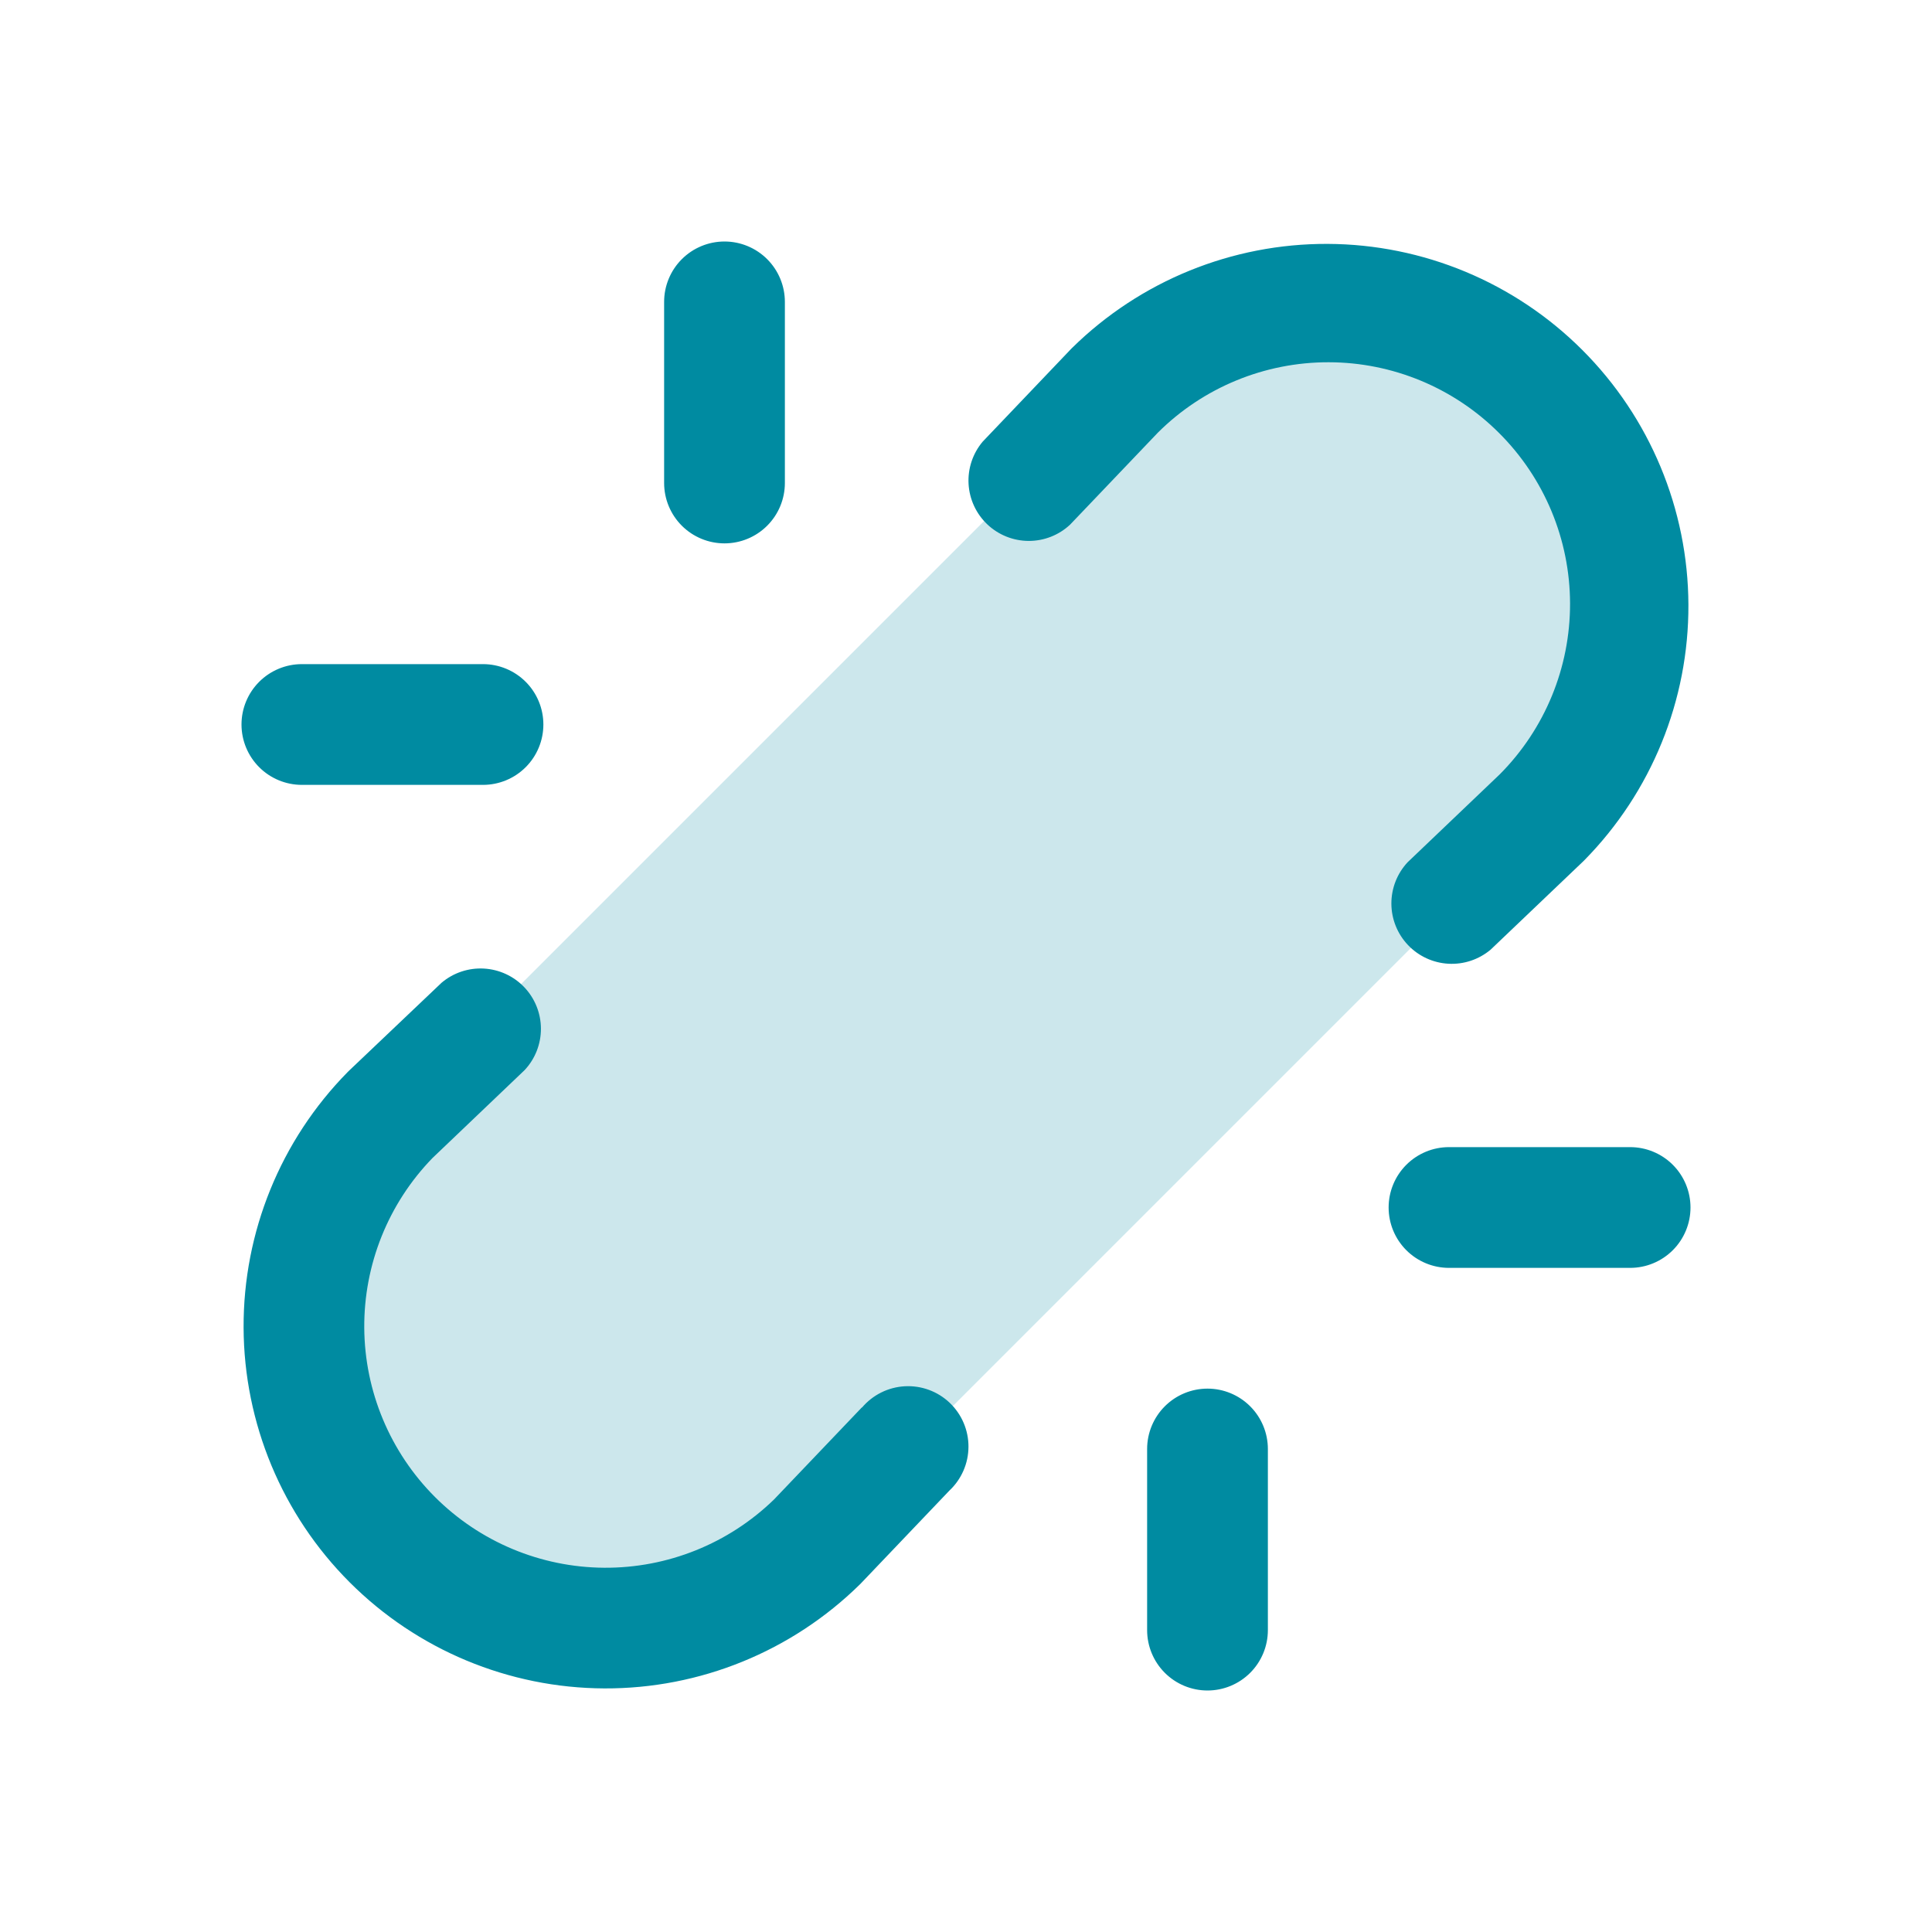 <svg width="320" height="320" viewBox="0 0 320 320" fill="none" xmlns="http://www.w3.org/2000/svg">
<path opacity="0.2" d="M255.351 135.35L135.351 255.35C125.921 264.458 113.291 269.498 100.181 269.384C87.071 269.27 74.53 264.011 65.26 254.741C55.989 245.471 50.731 232.93 50.617 219.82C50.503 206.71 55.543 194.08 64.651 184.65L184.651 64.65C194.081 55.542 206.711 50.502 219.821 50.616C232.931 50.73 245.471 55.989 254.742 65.259C264.012 74.53 269.271 87.07 269.384 100.18C269.498 113.29 264.459 125.92 255.351 135.35Z" fill="#008BA1"/>
<path d="M248.288 71.713C240.799 64.226 230.648 60.014 220.059 60C209.47 59.986 199.308 64.171 191.8 71.638L177.237 86.9C175.375 88.641 172.918 89.605 170.369 89.594C167.819 89.584 165.37 88.6 163.522 86.845C161.674 85.089 160.566 82.693 160.425 80.148C160.283 77.603 161.12 75.099 162.763 73.15L177.412 57.788C177.464 57.731 177.518 57.677 177.575 57.625C188.858 46.524 204.071 40.332 219.899 40.396C235.727 40.461 250.889 46.777 262.081 57.969C273.273 69.161 279.59 84.323 279.654 100.151C279.718 115.979 273.526 131.192 262.425 142.475C262.373 142.532 262.319 142.586 262.262 142.638L246.9 157.288C244.951 158.93 242.447 159.767 239.902 159.625C237.357 159.484 234.961 158.376 233.205 156.528C231.45 154.68 230.466 152.231 230.456 149.681C230.446 147.132 231.409 144.675 233.15 142.812L248.412 128.25C255.888 120.733 260.074 110.556 260.05 99.955C260.027 89.354 255.796 79.196 248.288 71.713ZM142.762 233.1L128.2 248.363C120.662 255.683 110.547 259.744 100.04 259.667C89.533 259.59 79.478 255.382 72.048 247.952C64.618 240.522 60.41 230.467 60.333 219.96C60.256 209.453 64.317 199.338 71.638 191.8L86.9 177.237C88.641 175.375 89.605 172.918 89.594 170.369C89.584 167.819 88.6 165.37 86.845 163.522C85.089 161.674 82.693 160.566 80.148 160.425C77.603 160.283 75.099 161.12 73.15 162.763L57.737 177.412C57.681 177.464 57.627 177.518 57.575 177.575C46.474 188.858 40.282 204.071 40.346 219.899C40.41 235.727 46.727 250.889 57.919 262.081C69.111 273.273 84.273 279.59 100.101 279.654C115.929 279.718 131.142 273.526 142.425 262.425C142.482 262.373 142.536 262.319 142.587 262.262L157.238 246.9C158.233 245.969 159.029 244.844 159.574 243.595C160.119 242.346 160.404 240.998 160.409 239.635C160.415 238.271 160.141 236.921 159.606 235.668C159.071 234.414 158.285 233.283 157.296 232.344C156.308 231.405 155.138 230.678 153.858 230.208C152.579 229.738 151.217 229.534 149.855 229.61C148.494 229.685 147.163 230.038 145.943 230.647C144.723 231.256 143.641 232.108 142.762 233.15V233.1ZM270 190H240C237.348 190 234.804 191.054 232.929 192.929C231.054 194.804 230 197.348 230 200C230 202.652 231.054 205.196 232.929 207.071C234.804 208.946 237.348 210 240 210H270C272.652 210 275.196 208.946 277.071 207.071C278.946 205.196 280 202.652 280 200C280 197.348 278.946 194.804 277.071 192.929C275.196 191.054 272.652 190 270 190ZM50 130H80C82.652 130 85.196 128.946 87.071 127.071C88.946 125.196 90 122.652 90 120C90 117.348 88.946 114.804 87.071 112.929C85.196 111.054 82.652 110 80 110H50C47.348 110 44.804 111.054 42.929 112.929C41.054 114.804 40 117.348 40 120C40 122.652 41.054 125.196 42.929 127.071C44.804 128.946 47.348 130 50 130ZM200 230C197.348 230 194.804 231.054 192.929 232.929C191.054 234.804 190 237.348 190 240V270C190 272.652 191.054 275.196 192.929 277.071C194.804 278.946 197.348 280 200 280C202.652 280 205.196 278.946 207.071 277.071C208.946 275.196 210 272.652 210 270V240C210 237.348 208.946 234.804 207.071 232.929C205.196 231.054 202.652 230 200 230ZM120 90C122.652 90 125.196 88.946 127.071 87.071C128.946 85.196 130 82.652 130 80V50C130 47.348 128.946 44.804 127.071 42.929C125.196 41.054 122.652 40 120 40C117.348 40 114.804 41.054 112.929 42.929C111.054 44.804 110 47.348 110 50V80C110 82.652 111.054 85.196 112.929 87.071C114.804 88.946 117.348 90 120 90Z" fill="#008BA1"/>
</svg>

